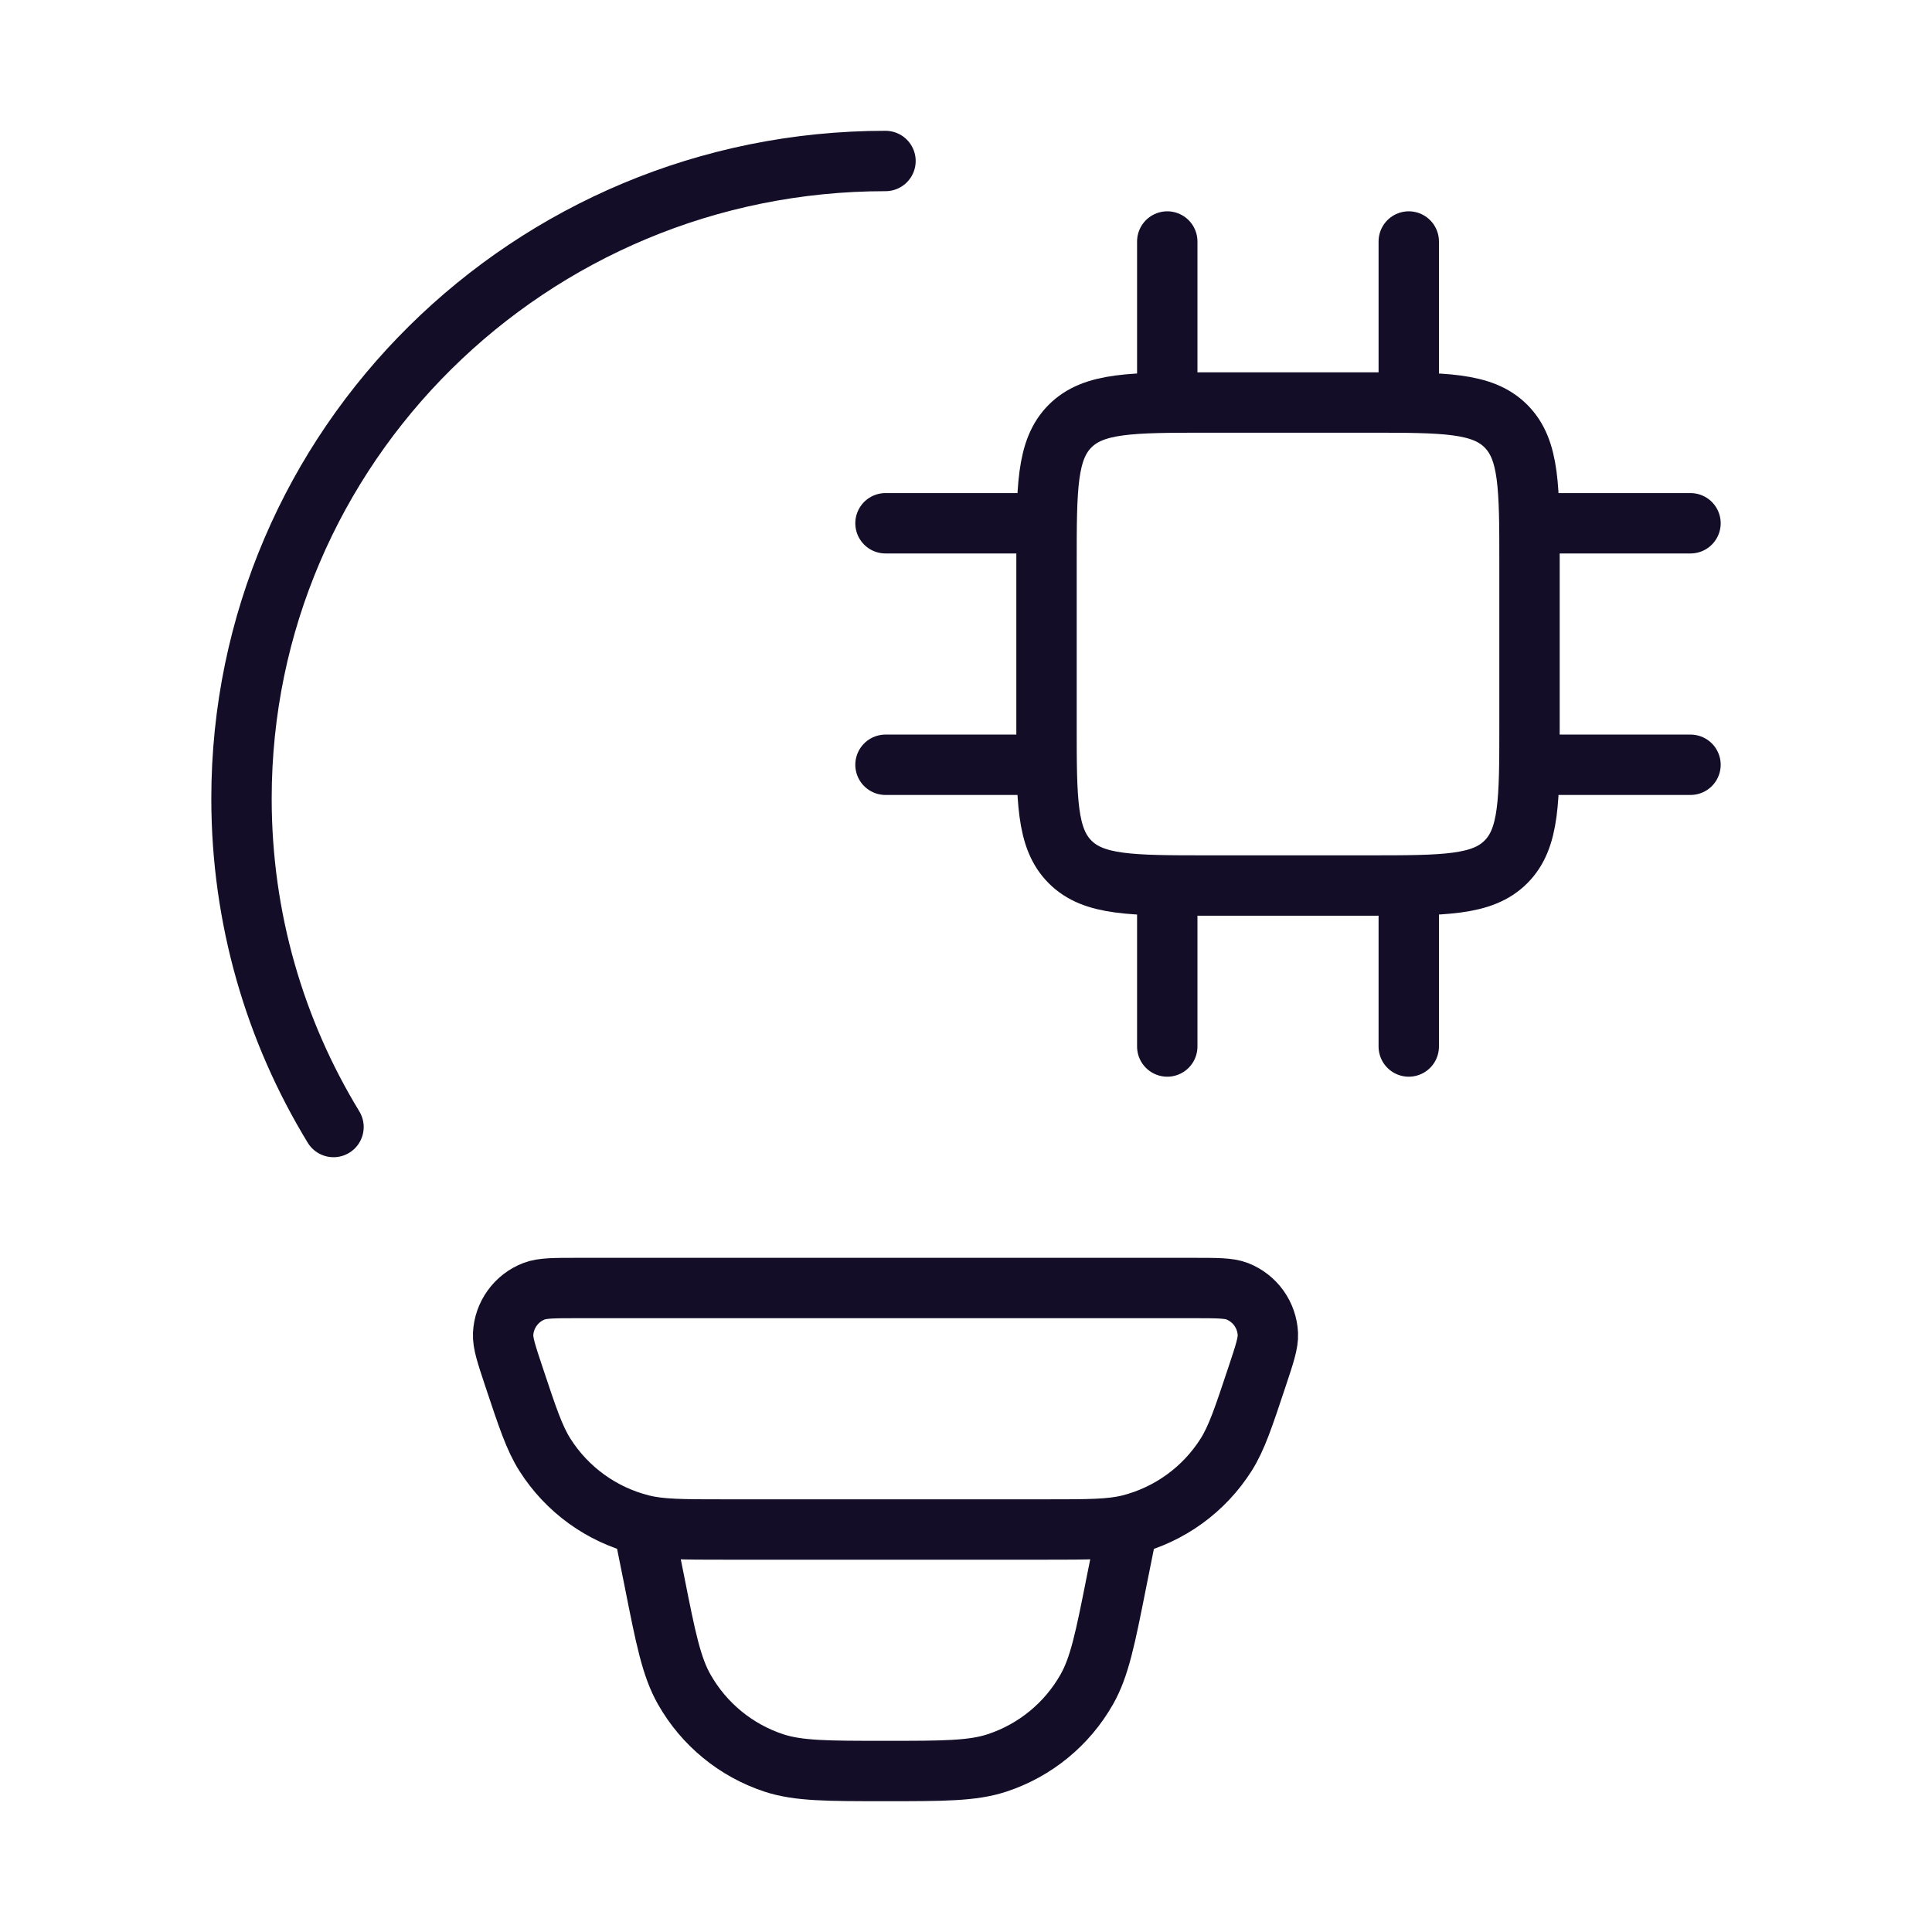 <?xml version="1.0" encoding="UTF-8"?>
<svg xmlns="http://www.w3.org/2000/svg" width="64" height="64" viewBox="0 0 64 64" fill="none">
  <path d="M29.333 5.333C17.552 5.333 8 14.787 8 26.451C8 30.432 9.112 34.157 11.048 37.334M38.667 29.334V34.667M46.667 29.334V34.667M38.667 8V13.334M46.667 8V13.334M34.667 17.334H29.333M34.667 25.334H29.333M56 17.334H50.667M56 25.334H50.667M37.333 50.667L36.987 52.392C36.613 54.278 36.424 55.219 36 55.965C35.347 57.116 34.289 57.983 33.032 58.398C32.219 58.667 31.253 58.667 29.333 58.667C27.413 58.667 26.448 58.667 25.635 58.4C24.377 57.985 23.32 57.117 22.667 55.965C22.243 55.219 22.053 54.278 21.68 52.392L21.333 50.667M45.333 13.334H40C37.485 13.334 36.229 13.334 35.448 14.115C34.667 14.896 34.667 16.152 34.667 18.667V24C34.667 26.515 34.667 27.771 35.448 28.552C36.229 29.334 37.485 29.334 40 29.334H45.333C47.848 29.334 49.104 29.334 49.885 28.552C50.667 27.771 50.667 26.515 50.667 24V18.667C50.667 16.152 50.667 14.896 49.885 14.115C49.104 13.334 47.848 13.334 45.333 13.334ZM17.021 45.595C16.776 44.859 16.653 44.488 16.667 44.19C16.682 43.881 16.786 43.583 16.967 43.332C17.148 43.081 17.397 42.888 17.685 42.776C17.963 42.667 18.352 42.667 19.125 42.667H39.541C40.317 42.667 40.704 42.667 40.981 42.773C41.27 42.886 41.52 43.079 41.701 43.331C41.881 43.582 41.985 43.88 42 44.19C42.013 44.488 41.891 44.856 41.645 45.595C41.192 46.958 40.965 47.64 40.616 48.192C39.885 49.346 38.74 50.175 37.416 50.51C36.781 50.667 36.067 50.667 34.635 50.667H24.032C22.6 50.667 21.883 50.667 21.251 50.507C19.927 50.173 18.782 49.345 18.051 48.192C17.701 47.64 17.475 46.958 17.021 45.595Z" stroke="#130D28" stroke-width="2" stroke-linecap="round" stroke-linejoin="round"></path>
</svg>
